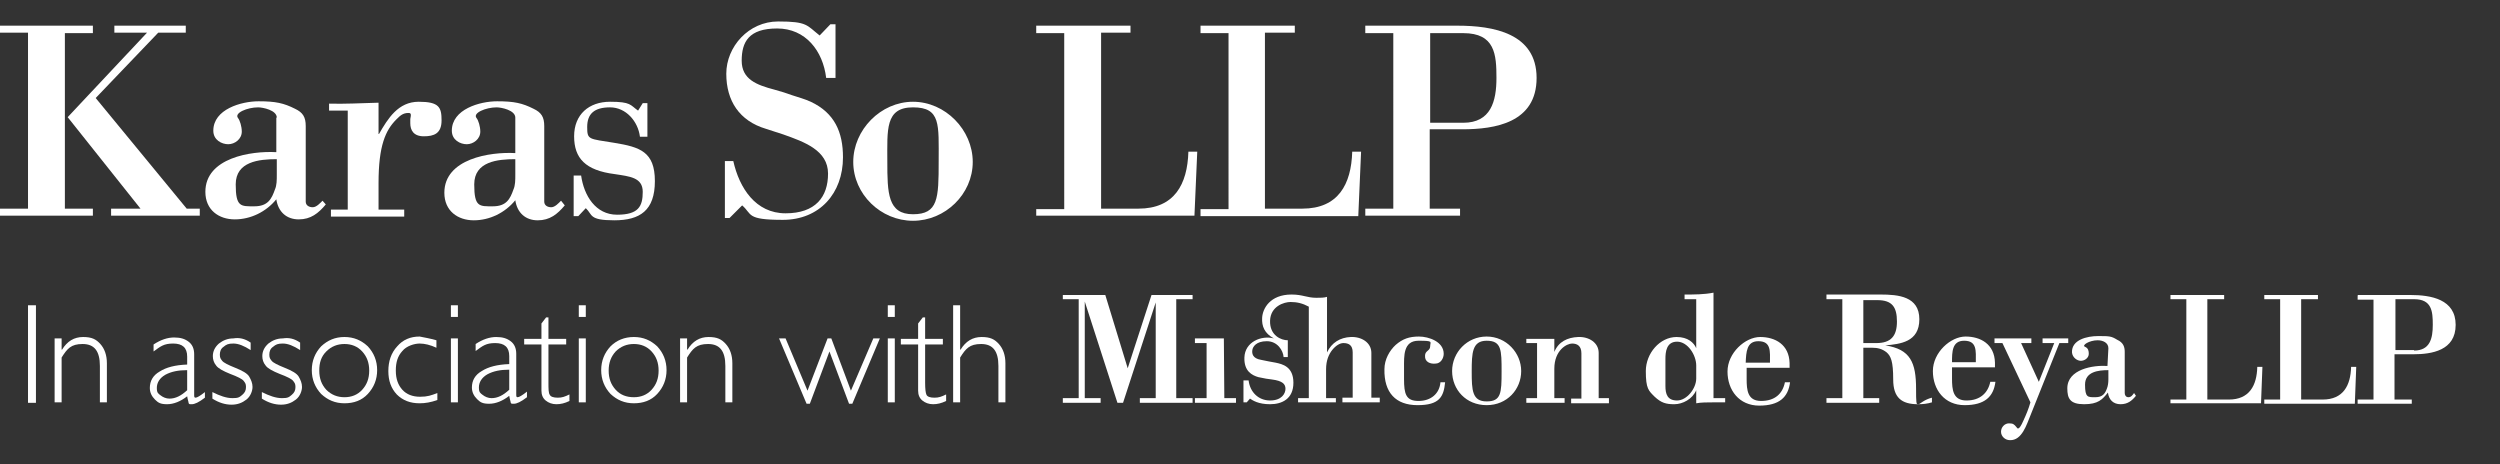 <?xml version="1.0" encoding="UTF-8"?>
<svg id="Layer_1" xmlns="http://www.w3.org/2000/svg" version="1.1" viewBox="0 0 535.6 99.5">
  <rect x="0" y="0" width="535.6" height="99.5" fill="#333333" stroke="none"/>
  <!-- Generator: Adobe Illustrator 29.6.1, SVG Export Plug-In . SVG Version: 2.1.1 Build 9)  -->
  <defs>
    <style>
      .st0 {
        fill: #fff;
      }
    </style>
  </defs>
  <g>
    <path class="st0" d="M318.5,73c-3.1,0-3.2,2.6-3.2,6.6s.1,6.4,3.2,6.4,3.2-1.8,3.2-6.4,0-6.6-3.2-6.6M318.5,72.1c4.2,0,7.4,3.5,7.4,7.4s-3,7.3-7.4,7.3-7.4-3.3-7.4-7.3,3.2-7.4,7.4-7.4"/>
    <path class="st0" d="M399.2,73.5h2.8c3.1,0,4.4-1.5,4.4-4.6s-1-4.6-4.2-4.6h-3v9.2h0ZM399.2,85.3h3.4v1h-11.3v-1h3.4v-21.2h-3.4v-1h11.6c3.8,0,8.3.4,8.3,5.3s-4.1,5.3-7.3,5.6c5.4.8,6.6,3.7,6.6,9.3s.1,2.7,3.4,1.9v1c-1,.3-1.9.4-3,.4-3.5,0-5.3-1.4-5.3-5.3s-.5-5-1.4-5.8c-1-.8-2-1-3.1-1h-1.9v10.8h0Z"/>
    <path class="st0" d="M429,73.5h-1.7v-1h7.9v1h-2.2l3.8,8.3,3.3-8.3h-2.5v-1h5.5v1h-1.9l-6.2,15.5c-.8,1.9-1.8,5.4-4.4,5.3-1,0-1.9-.8-1.9-1.8s.8-1.8,1.7-1.8,1.1.2,1.6.8c.2.3.5.9,1.5-1.4.6-1.3,1.1-2.5,1.5-3.9l-6-12.7h0Z"/>
    <path class="st0" d="M451.7,79.3c-2.1,0-5,.3-5,3.1s.6,2.7,2.2,2.7,2.1-.8,2.5-1.9c.2-.5.3-1.2.3-1.9v-2h0ZM451.7,74.6c0-1.2-1.2-1.7-2.3-1.7-1.8,0-3.5,1.1-2.7,1.4.7.3.8.9.8,1.5,0,.9-.9,1.5-1.7,1.5s-1.8-.7-1.9-1.8c-.1-2.7,3.2-3.5,5.6-3.5s2.8,0,4.1.8c1.3.6,1.6,1.5,1.6,2.6v8.8c0,.4.2.9.8.9s.9-.5,1.2-.9l.4.6c-.9,1.1-1.8,1.8-3.3,1.8s-2.5-.9-2.7-2.5c-1.2,1.5-2.1,2.5-5.1,2.5s-3.6-1.2-3.6-3.4c0-4.1,5.5-5,8.6-4.8l.2-3.8h0Z"/>
    <path class="st0" d="M344.6,85.3h-2.1v-9.7c0-2.2-2.1-3.5-4.4-3.4s-4.2,1-5.1,3.2v-1.9h0v-.9h-6v.9h2.3v11.8h-2.3v1h8.2v-1h-2.2v-6.3c0-4,2.7-5.4,3.8-5.4s2,.5,2,2.1v9.7h-2.2v1h8.1v-1.1h0Z"/>
  </g>
  <polygon class="st0" points="246.7 63.2 241.6 78.9 236.8 63.2 227.7 63.2 227.7 64.1 231.1 64.1 231.1 85.3 227.7 85.3 227.7 86.3 235.8 86.3 235.8 85.3 232.4 85.3 232.4 64.6 239.4 86.3 240.6 86.3 247.6 64.8 247.6 85.3 244.2 85.3 244.2 86.3 255.5 86.3 255.5 85.3 252 85.3 252 64.1 255.5 64.1 255.5 63.2 246.7 63.2"/>
  <polygon class="st0" points="262.3 85.3 262.2 72.5 256 72.5 256 73.5 258.5 73.5 258.5 85.3 256 85.3 256 86.3 264.8 86.3 264.8 85.3 262.3 85.3"/>
  <g>
    <path class="st0" d="M293.8,85.3v-9.7c0-2.2-2.1-3.5-4.4-3.4s-4.1,1.2-5.1,3.3v-11.9c-.6.2-1.5.2-2.3.2-2,0-2.9-.7-5.3-.7-4.6,0-6.2,3-6.3,5-.1,1.8.5,3.3,2.5,4.4-2.6-.7-6.2.7-6.3,4.1-.1,2.9,1.6,3.8,3,4.2.8.2,2.6.5,2.9.5,2.3.3,2.9,1,2.9,2s-.8,2.5-3.3,2.5-4.3-1.8-4.6-4.3h-1.1v4.7h.7l.7-.8c.6.4,1.8,1.2,4.3,1.2s5-1.1,5-4.6-2.4-4-3.8-4.3c-1-.2-1.8-.3-3.1-.6-1.9-.3-2-1.4-1.9-2.1s.8-1.9,3.1-1.9,3.5,2,3.6,3.4h.9v-3.6c-1.4,0-3.9-1-3.8-4.2.1-3.1,3-4,4.4-4s2.6.3,3.9,1v19.6h-2.3v.9h8.1v-.9h-2.1v-6.2c0-1.9.6-3.2,1.3-4.1.8-1,1.7-1.5,2.4-1.5,1.1,0,2,.4,2,2v9.7h-2.2v1h8v-1h-1.8Z"/>
    <path class="st0" d="M308.6,81.9c-.2,2.4-2,4-4.7,4s-3.1-1.5-3.1-4.7v-2.4c0-2.5-.2-5.8,3.1-5.8s2.5.2,2.5,1.2-1.1.9-1.1,2c-.1,1.4,1.2,1.8,2.2,1.7,1.2,0,1.8-1.2,1.8-2.1,0-2.6-3.2-3.7-5.3-3.7s-3.5.5-5,1.8c-1.3,1.2-2.4,3.1-2.4,5.2-.1,5,2.4,7.7,7.1,7.7s5.6-1.8,5.9-4.9c0,0-1,0-1,0Z"/>
    <path class="st0" d="M363.4,81.1c0,2.1-2,4.7-4.1,4.7s-2.5-1.4-2.5-3.1v-5.8c0-1.5.2-3.7,2.5-3.7s4.1,2.9,4.1,5.1v2.8h0ZM367.1,85.3v-22.6c-2,.4-4.1.4-6.2.4v1h2.5v10.5c-.5-1.2-1.8-2.4-4.2-2.4-3.6,0-6.6,3.5-6.6,7.3s.6,4.2,1.9,5.5c1.4,1.3,2.4,1.6,4.2,1.6s3.9-1.1,4.7-3v2.8c1-.2,2.4-.2,3.6-.2h2.6v-.9s-2.5,0-2.5,0Z"/>
    <path class="st0" d="M376.7,73.1c2.8,0,2.5,2.2,2.5,4.6h-5.2c.1-2.3.2-4.6,2.7-4.6M382.5,81.9h-.1c-.5,2.5-2.2,4-5.1,4s-3.1-2.3-3.1-4.7v-2.4h9.2v-1c-.1-4-3.1-5.6-6.3-5.6s-7,3.4-7,7.4,2.5,7.3,6.8,7.3,6.2-1.8,6.6-5c0,0-1,0-1,0Z"/>
    <path class="st0" d="M420.8,73c2.8,0,2.5,2.2,2.5,4.6h-5.1c0-2.2,0-4.6,2.6-4.6M426.4,81.8c-.5,2.4-2.2,4-5.1,4s-3.1-2.3-3.1-4.7v-2.4h9.2v-1c-.1-4-3.1-5.6-6.3-5.6s-7,3.4-7,7.4,2.5,7.3,6.8,7.3,6.2-1.8,6.6-5c0,0-1.1,0-1.1,0Z"/>
  </g>
  <path class="st0" d="M0,5.5v1.5h6v37.7H0v1.5h19.9v-1.5h-6V7.1h6v-1.6H0ZM24.5,5.5v1.5h7L14.5,25.1l15.6,19.6h-6.3v1.5h19v-1.5h-2.8l-19.5-23.7,13.4-14h5.9v-1.5h-15.3Z"/>
  <path class="st0" d="M59.3,34.1c-3.8,0-8.8.5-8.8,5.4s1.1,4.7,4,4.7,3.7-1.6,4.4-3.6c.4-.9.4-2,.4-3.2v-3.3h0ZM59.3,25.2c0-1.6-3-2.2-4-2.2-2.3,0-5.2,1.2-4.3,2.3.4.5.8,1.8.8,2.9,0,1.6-1.5,2.7-2.9,2.7s-3.2-.9-3.2-2.9c0-4.6,6-6.3,9.7-6.3s5.4.4,7.8,1.6c1.7.8,2.3,1.8,2.3,3.7v16.2c0,.8.7,1.2,1.5,1.2s1.6-.9,2.1-1.4l.7.8c-1.6,1.9-3.2,3.2-5.8,3.2s-4.4-1.6-4.8-4.3c-2.2,2.7-5.5,4.3-8.9,4.3s-6.3-2-6.3-5.9c0-7.3,9.8-8.8,15.2-8.5v-7.4h.1Z"/>
  <path class="st0" d="M81.2,28.7c1.9-3.3,4.1-6.9,8.5-6.9s4.9,1.2,4.9,4-1.6,3.4-3.8,3.4-2.9-1.3-2.9-2.8,0-.6,0-.9c.2-1,.2-1.3-.4-1.3-1.2,0-1.8.6-2.6,1.4-2.3,2.3-3.8,5.6-3.8,13.6v5.7h5.5v1.5h-15.7v-1.5h3.6v-21.2h-4v-1.5c3.2.1,6.9-.1,10.6-.2,0-.1,0,6.7,0,6.7h.1Z"/>
  <path class="st0" d="M110.4,34.1c-3.8,0-8.8.5-8.8,5.4s1.1,4.7,4,4.7,3.7-1.6,4.4-3.6c.4-.9.4-2,.4-3.2v-3.3h0ZM110.4,25.2c0-1.6-3-2.2-4-2.2-2.3,0-5.2,1.2-4.3,2.3.4.5.8,1.8.8,2.9,0,1.6-1.5,2.7-2.9,2.7s-3.2-.9-3.2-2.9c0-4.6,6-6.3,9.7-6.3s5.4.4,7.8,1.6c1.7.8,2.3,1.8,2.3,3.7v16.2c0,.8.7,1.2,1.5,1.2s1.6-.9,2.1-1.4l.8,1c-1.6,1.9-3.2,3.2-5.8,3.2s-4.4-1.6-4.8-4.3c-2.2,2.7-5.5,4.3-8.9,4.3s-6.3-2-6.3-5.9c0-7.3,9.8-8.8,15.2-8.5v-7.6h0Z"/>
  <path class="st0" d="M123.9,46.3h-1v-8.7h1.6c.6,4.3,3.1,8.4,7.7,8.4s5.5-1.8,5.5-4.9-2.8-3.3-6-3.8c-6.3-.8-8.7-3.4-8.7-8.1s3.2-7.4,7.7-7.4,4.3.7,6,1.9l1-1.6h1v7.2h-1.6c-.4-3.3-3-6.3-6.4-6.3s-4.9,1.4-4.9,4.2.3,2.5,5.8,3.4c5.5.9,8.7,1.9,8.7,8.2s-3.2,8.4-8.7,8.4-4.6-1.2-6.1-2.6l-1.6,1.7h0Z"/>
  <path class="st0" d="M156.3,46.7h-1v-12.2h1.8c1.3,5.8,4.8,11.2,11.2,11.2s9.1-3.5,9.1-8.5-5.1-6.8-9.6-8.4c-1.2-.4-2.4-.8-3.7-1.2-5.7-1.7-8.5-6-8.5-11.8s4.8-11.2,11.1-11.2,6.1.8,8.9,3l2.3-2.4h1.1v11.5h-2c-.7-5.8-4.4-10.6-10.5-10.6s-7.6,2.9-7.6,6.9,3.2,5.2,7,6.2c1.5.4,2.7.8,3.8,1.2,1.2.4,2.7.8,4,1.4,5.1,2.4,6.9,6.5,6.9,11.9,0,7.7-5,13.4-12.9,13.4s-6.5-1.2-8.7-3.1l-2.7,2.7h0Z"/>
  <path class="st0" d="M195.6,23c-6,0-5.5,4.8-5.5,11.6s.1,11.3,5.5,11.3,5.5-3.4,5.5-11.3.5-11.6-5.5-11.6M195.6,21.8c6.9,0,12.8,6,12.8,12.9s-5.9,12.6-12.8,12.6-12.8-5.7-12.8-12.6,5.9-12.9,12.8-12.9"/>
  <g>
    <path class="st0" d="M222,46.3v-1.5h6V7.1h-6v-1.6h20.2v1.5h-6.3v37.7h8c7.7,0,10.5-5.2,10.7-12.2h1.9l-.6,13.7h-33.9Z"/>
    <path class="st0" d="M257.2,46.3v-1.5h6V7.1h-6v-1.6h20.2v1.5h-6.4v37.7h8c7.7,0,10.5-5.2,10.7-12.2h1.9l-.6,13.8h-33.8Z"/>
    <path class="st0" d="M313.5,26.3c5.9,0,7.1-4.6,7.1-9.6s-.3-9.6-7.1-9.6h-7.1v19.2h7.1ZM292.5,5.5h19.7c7.7,0,17,1.6,17,11.2s-8.9,11-15.9,11h-7v17h6.5v1.5h-20.3v-1.5h6V7.1h-6v-1.6h0Z"/>
  </g>
  <path class="st0" d="M7.7,65.4v20.9h-1.7v-20.9h1.7Z"/>
  <path class="st0" d="M13.2,72.5v2.4h.1c1.1-1.8,2.6-2.7,4.5-2.7s2.8.5,3.7,1.5,1.4,2.4,1.4,4.1v8.4h-1.5v-7.8c0-3.2-1.2-4.7-3.7-4.7s-3.3,1-4.5,2.9v9.6h-1.5v-13.7s1.5,0,1.5,0Z"/>
  <path class="st0" d="M53.7,73.4v1.6c-1.4-.9-2.6-1.4-3.7-1.4s-1.5.2-2.1.7c-.6.4-.8,1-.8,1.7s.2.9.5,1.3,1.3.9,2.8,1.5,2.6,1.2,3,1.9.7,1.4.7,2.2-.4,2-1.3,2.7c-.9.7-1.9,1.1-3.2,1.1s-2.7-.4-4.1-1.3v-1.4c1.6.8,3,1.3,4.3,1.3s1.5-.2,2.1-.7.8-1,.8-1.7-.2-.9-.5-1.3-1.3-.9-2.9-1.5c-1.5-.6-2.6-1.2-3-1.8-.5-.6-.7-1.3-.7-2,0-1,.4-1.9,1.3-2.7.9-.7,1.9-1.1,3.1-1.1,1.2-.2,2.4,0,3.7.9h0Z"/>
  <path class="st0" d="M64.3,73.4v1.6c-1.4-.9-2.6-1.4-3.7-1.4s-1.5.2-2.1.7c-.6.4-.8,1-.8,1.7s.2.9.5,1.3,1.3.9,2.8,1.5,2.6,1.2,3,1.9.7,1.4.7,2.2-.4,2-1.3,2.7-1.9,1.1-3.2,1.1-2.7-.4-4.1-1.3v-1.4c1.6.8,3,1.3,4.3,1.3s1.5-.2,2.1-.7.8-1,.8-1.7-.2-.9-.5-1.3-1.3-.9-2.9-1.5c-1.5-.6-2.6-1.2-3-1.8-.5-.6-.7-1.3-.7-2,0-1,.4-1.9,1.3-2.7.9-.7,1.9-1.1,3.1-1.1,1.2-.2,2.4,0,3.7.9h0Z"/>
  <path class="st0" d="M73.8,72.2c2,0,3.6.7,5,2,1.3,1.4,2,3.1,2,5.1s-.7,3.7-2,5.1-3,2-5,2-3.6-.7-5-2c-1.3-1.4-2-3.1-2-5.1s.7-3.7,2-5.1c1.4-1.3,3-2,5-2ZM73.8,85.1c1.5,0,2.8-.5,3.8-1.6s1.5-2.4,1.5-4.1-.5-3-1.5-4.1-2.3-1.6-3.8-1.6-2.8.5-3.9,1.6-1.5,2.4-1.5,4.1.5,3,1.5,4.1c1.1,1.1,2.4,1.6,3.9,1.6h0Z"/>
  <path class="st0" d="M93.5,72.9v1.6c-1.3-.6-2.5-.9-3.6-.9s-2.8.5-3.7,1.6c-1,1.1-1.4,2.4-1.4,4.2s.5,3.1,1.4,4.1,2.2,1.5,3.8,1.5,2.4-.3,3.7-.8v1.5c-1.4.5-2.6.7-3.8.7-2,0-3.6-.6-4.9-1.9-1.2-1.3-1.8-2.9-1.8-5s.6-3.9,1.9-5.3c1.2-1.4,2.8-2.1,4.8-2.1,1,.2,2.2.4,3.6.8h0Z"/>
  <path class="st0" d="M98.1,65.4v2.5h-1.5v-2.5h1.5ZM98.1,72.5v13.7h-1.5v-13.7h1.5Z"/>
  <path class="st0" d="M112.9,83.9v1.2c-1.3,1-2.2,1.4-2.8,1.4s-.6,0-.7-.3c0-.2-.2-.7-.3-1.4-1.4,1.1-2.9,1.7-4.3,1.7s-1.9-.3-2.6-1-1.1-1.5-1.1-2.5c0-1.5.7-2.7,2.1-3.5,1.4-.9,3.3-1.4,5.9-1.5v-1.7c0-1.9-1-2.8-3-2.8s-2.7.6-4.2,1.7v-1.5c1.5-1,3-1.5,4.4-1.5s2.3.3,3.1.9,1.2,1.5,1.2,2.7v8.6c0,.5,0,.7.3.7s1-.4,2-1.2h0ZM109.1,83.5v-4.3c-1.9,0-3.4.3-4.7,1-1.2.7-1.8,1.7-1.8,2.8s.3,1.2.8,1.6,1.2.7,1.9.7c1.3,0,2.5-.6,3.8-1.8Z"/>
  <path class="st0" d="M117.5,68v4.6h3.8v1.2h-3.8v8.2c0,1.3,0,2.2.3,2.6.2.4.8.6,1.7.6s1.5-.2,2.5-.7v1.4c-1,.5-1.9.7-2.8.7s-1.7-.3-2.3-.8c-.6-.5-.9-1.2-.9-2.1v-9.9h-3.7v-1.2h3.7v-3.3l1-1.3h.5Z"/>
  <path class="st0" d="M125.5,65.4v2.5h-1.5v-2.5h1.5ZM125.5,72.5v13.7h-1.5v-13.7h1.5Z"/>
  <path class="st0" d="M135.8,72.2c2,0,3.6.7,5,2,1.3,1.4,2,3.1,2,5.1s-.7,3.7-2,5.1-3,2-5,2-3.6-.7-5-2c-1.3-1.4-2-3.1-2-5.1s.7-3.7,2-5.1c1.3-1.3,3-2,5-2ZM135.8,85.1c1.5,0,2.8-.5,3.8-1.6s1.5-2.4,1.5-4.1-.5-3-1.5-4.1-2.3-1.6-3.8-1.6-2.8.5-3.9,1.6c-1,1.1-1.5,2.4-1.5,4.1s.5,3,1.5,4.1,2.3,1.6,3.9,1.6h0Z"/>
  <path class="st0" d="M147.2,72.5v2.4h.1c1.1-1.8,2.6-2.7,4.5-2.7s2.8.5,3.7,1.5,1.4,2.4,1.4,4.1v8.4h-1.5v-7.8c0-3.2-1.2-4.7-3.7-4.7s-3.3,1-4.5,2.9v9.6h-1.5v-13.7s1.5,0,1.5,0Z"/>
  <path class="st0" d="M188.5,72.5l-5.9,14h-.7l-4.2-11.2-4.2,11.2h-.7l-5.9-14h1.4l4.7,11.2,4.3-11.2h.8l4.2,11.2,4.8-11.2h1.4,0Z"/>
  <path class="st0" d="M191.7,65.4v2.5h-1.5v-2.5h1.5ZM191.7,72.5v13.7h-1.5v-13.7h1.5Z"/>
  <path class="st0" d="M198.2,68v4.6h3.8v1.2h-3.8v8.2c0,1.3.1,2.2.3,2.6s.8.6,1.7.6,1.5-.2,2.5-.7v1.4c-1,.5-1.9.7-2.8.7s-1.7-.3-2.3-.8-.9-1.2-.9-2.1v-9.9h-3.7v-1.2h3.7v-3.3l1-1.3h.5Z"/>
  <path class="st0" d="M205.7,65.4v9.5h.1c1.1-1.8,2.6-2.7,4.5-2.7s2.8.5,3.7,1.5,1.4,2.4,1.4,4.1v8.4h-1.5v-7.8c0-3.2-1.2-4.7-3.7-4.7s-3.3,1-4.5,2.9v9.6h-1.5v-20.8s1.5,0,1.5,0Z"/>
  <g>
    <path class="st0" d="M465,86.5v-.9h3.4v-21.5h-3.4v-.9h11.5v.9h-3.6v21.5h4.6c4.4,0,6-3,6.1-7h1.1l-.3,7.8h-19.4Z"/>
    <path class="st0" d="M485.1,86.5v-.9h3.4v-21.5h-3.4v-.9h11.5v.9h-3.6v21.5h4.6c4.4,0,6-3,6.1-7h1.1l-.3,7.9h-19.4Z"/>
    <path class="st0" d="M517.2,75.1c3.4,0,4-2.6,4-5.5s-.2-5.5-4-5.5h-4v10.9h4ZM505.2,63.2h11.2c4.4,0,9.7.9,9.7,6.4s-5.1,6.3-9.1,6.3h-4v9.7h3.7v.9h-11.6v-.9h3.4v-21.4h-3.4v-.9h0Z"/>
  </g>
  <path class="st0" d="M43.9,84v1.2c-1.3,1-2.2,1.4-2.8,1.4s-.6,0-.7-.3c0-.2-.2-.7-.3-1.4-1.4,1.1-2.9,1.7-4.3,1.7s-1.9-.3-2.6-1-1.1-1.5-1.1-2.5c0-1.5.7-2.7,2.1-3.5,1.4-.9,3.3-1.4,5.9-1.5v-1.7c0-1.9-1-2.8-3-2.8s-2.7.6-4.2,1.7v-1.5c1.5-1,3-1.5,4.4-1.5s2.3.3,3.1.9,1.2,1.5,1.2,2.7v8.6c0,.5,0,.7.3.7s1-.4,2-1.2h0ZM40.1,83.6v-4.3c-1.9,0-3.4.3-4.7,1-1.2.7-1.8,1.7-1.8,2.8s.3,1.2.8,1.6,1.2.7,1.9.7c1.3,0,2.5-.6,3.8-1.8Z"/>
</svg>
